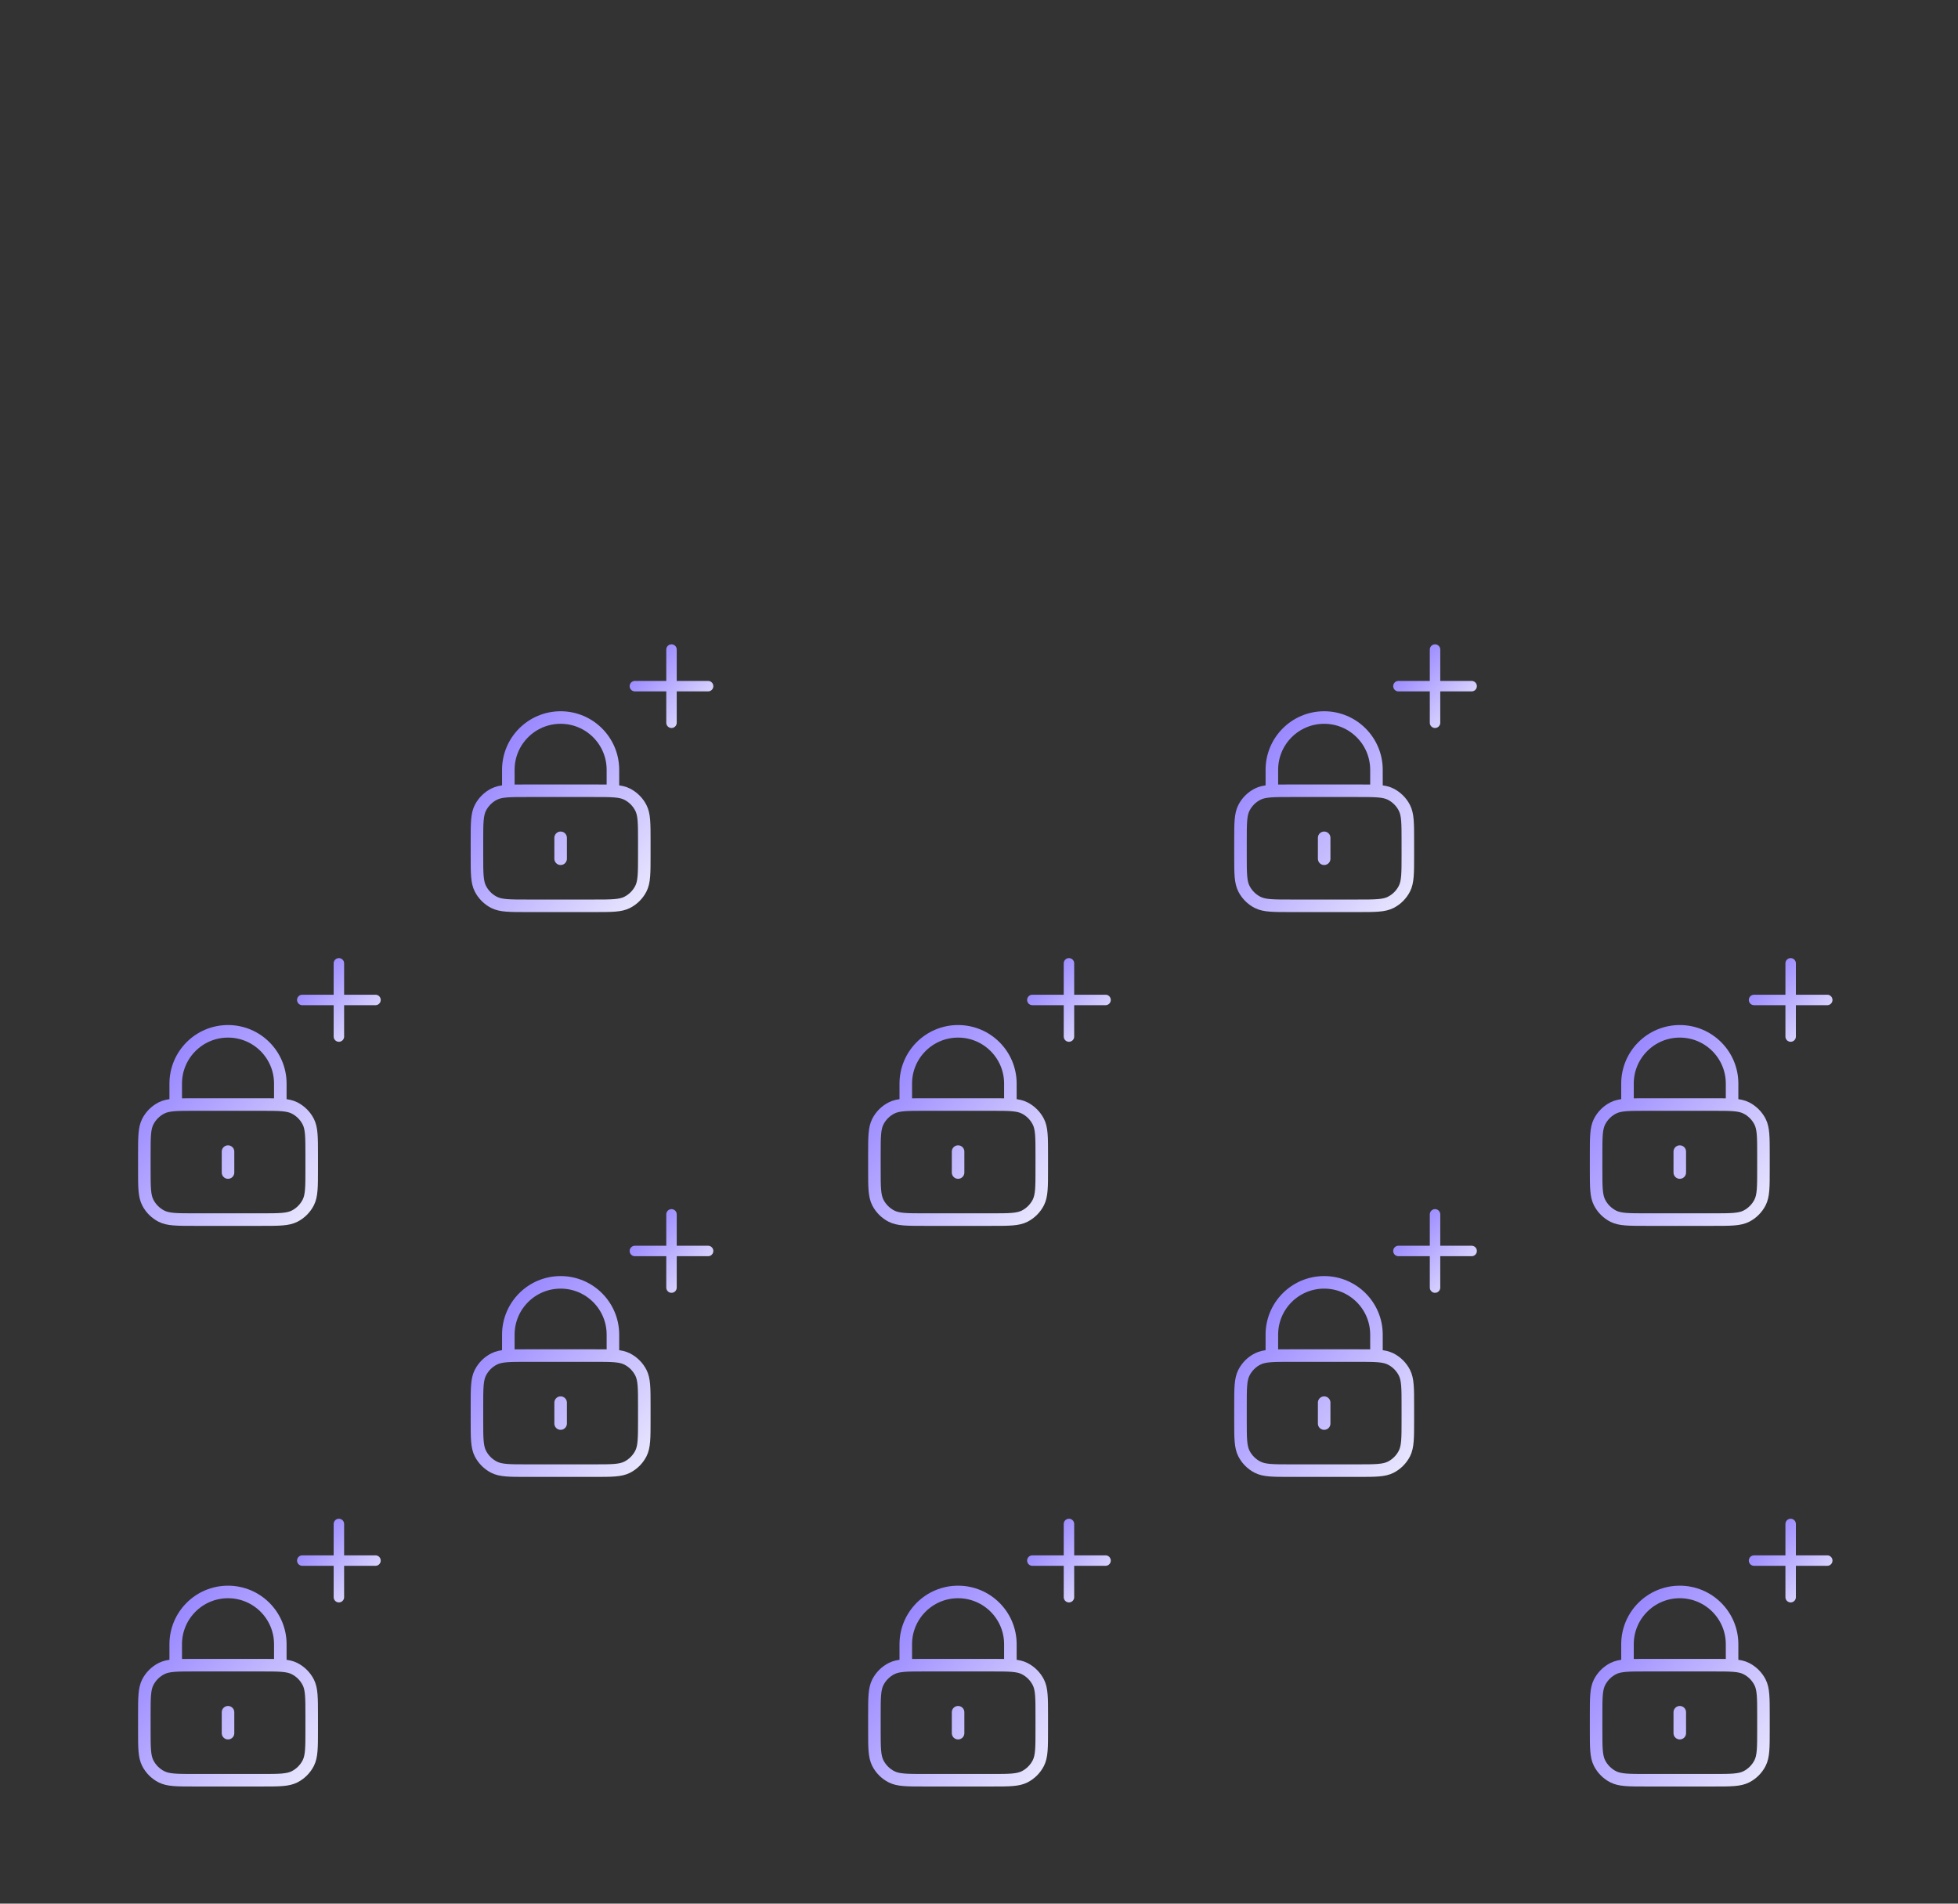 <svg width="936" height="910" viewBox="0 0 936 910" fill="none" xmlns="http://www.w3.org/2000/svg">
<rect x="0" y="0" width="936" height="910" fill="#333333" stroke="none"/>
<path d="M483 528V518C483 504.193 471.807 493 458 493C444.193 493 433 504.193 433 518V528M458 550.5V560.5M442 583H474C482.401 583 486.601 583 489.81 581.365C492.632 579.927 494.927 577.632 496.365 574.81C498 571.601 498 567.401 498 559V552C498 543.599 498 539.399 496.365 536.19C494.927 533.368 492.632 531.073 489.81 529.635C486.601 528 482.401 528 474 528H442C433.599 528 429.399 528 426.19 529.635C423.368 531.073 421.073 533.368 419.635 536.19C418 539.399 418 543.599 418 552V559C418 567.401 418 571.601 419.635 574.81C421.073 577.632 423.368 579.927 426.19 581.365C429.399 583 433.599 583 442 583Z" stroke="url(#paint0_linear_2685_7263)" stroke-width="6" stroke-linecap="round" stroke-linejoin="round"/>
<path d="M511 460.5V495.5M493.5 478H528.5" stroke="url(#paint1_linear_2685_7263)" stroke-width="5" stroke-linecap="round" stroke-linejoin="round"/>
<path d="M828 528V518C828 504.193 816.807 493 803 493C789.193 493 778 504.193 778 518V528M803 550.5V560.5M787 583H819C827.401 583 831.601 583 834.81 581.365C837.632 579.927 839.927 577.632 841.365 574.81C843 571.601 843 567.401 843 559V552C843 543.599 843 539.399 841.365 536.19C839.927 533.368 837.632 531.073 834.81 529.635C831.601 528 827.401 528 819 528H787C778.599 528 774.399 528 771.19 529.635C768.368 531.073 766.073 533.368 764.635 536.19C763 539.399 763 543.599 763 552V559C763 567.401 763 571.601 764.635 574.81C766.073 577.632 768.368 579.927 771.19 581.365C774.399 583 778.599 583 787 583Z" stroke="url(#paint2_linear_2685_7263)" stroke-width="6" stroke-linecap="round" stroke-linejoin="round"/>
<path d="M856 460.5V495.5M838.5 478H873.5" stroke="url(#paint3_linear_2685_7263)" stroke-width="5" stroke-linecap="round" stroke-linejoin="round"/>
<path d="M134 528V518C134 504.193 122.807 493 109 493C95.193 493 84 504.193 84 518V528M109 550.5V560.5M93 583H125C133.401 583 137.601 583 140.81 581.365C143.632 579.927 145.927 577.632 147.365 574.81C149 571.601 149 567.401 149 559V552C149 543.599 149 539.399 147.365 536.19C145.927 533.368 143.632 531.073 140.81 529.635C137.601 528 133.401 528 125 528H93C84.599 528 80.399 528 77.19 529.635C74.368 531.073 72.073 533.368 70.635 536.19C69 539.399 69 543.599 69 552V559C69 567.401 69 571.601 70.635 574.81C72.073 577.632 74.368 579.927 77.19 581.365C80.399 583 84.599 583 93 583Z" stroke="url(#paint4_linear_2685_7263)" stroke-width="6" stroke-linecap="round" stroke-linejoin="round"/>
<path d="M162 460.5V495.5M144.5 478H179.5" stroke="url(#paint5_linear_2685_7263)" stroke-width="5" stroke-linecap="round" stroke-linejoin="round"/>
<path d="M483 796V786C483 772.193 471.807 761 458 761C444.193 761 433 772.193 433 786V796M458 818.5V828.5M442 851H474C482.401 851 486.601 851 489.81 849.365C492.632 847.927 494.927 845.632 496.365 842.81C498 839.601 498 835.401 498 827V820C498 811.599 498 807.399 496.365 804.19C494.927 801.368 492.632 799.073 489.81 797.635C486.601 796 482.401 796 474 796H442C433.599 796 429.399 796 426.19 797.635C423.368 799.073 421.073 801.368 419.635 804.19C418 807.399 418 811.599 418 820V827C418 835.401 418 839.601 419.635 842.81C421.073 845.632 423.368 847.927 426.19 849.365C429.399 851 433.599 851 442 851Z" stroke="url(#paint6_linear_2685_7263)" stroke-width="6" stroke-linecap="round" stroke-linejoin="round"/>
<path d="M511 728.5V763.5M493.5 746H528.5" stroke="url(#paint7_linear_2685_7263)" stroke-width="5" stroke-linecap="round" stroke-linejoin="round"/>
<path d="M134 796V786C134 772.193 122.807 761 109 761C95.193 761 84 772.193 84 786V796M109 818.5V828.5M93 851H125C133.401 851 137.601 851 140.81 849.365C143.632 847.927 145.927 845.632 147.365 842.81C149 839.601 149 835.401 149 827V820C149 811.599 149 807.399 147.365 804.19C145.927 801.368 143.632 799.073 140.81 797.635C137.601 796 133.401 796 125 796H93C84.599 796 80.399 796 77.19 797.635C74.368 799.073 72.073 801.368 70.635 804.19C69 807.399 69 811.599 69 820V827C69 835.401 69 839.601 70.635 842.81C72.073 845.632 74.368 847.927 77.19 849.365C80.399 851 84.599 851 93 851Z" stroke="url(#paint8_linear_2685_7263)" stroke-width="6" stroke-linecap="round" stroke-linejoin="round"/>
<path d="M162 728.5V763.5M144.5 746H179.5" stroke="url(#paint9_linear_2685_7263)" stroke-width="5" stroke-linecap="round" stroke-linejoin="round"/>
<path d="M828 796V786C828 772.193 816.807 761 803 761C789.193 761 778 772.193 778 786V796M803 818.5V828.5M787 851H819C827.401 851 831.601 851 834.81 849.365C837.632 847.927 839.927 845.632 841.365 842.81C843 839.601 843 835.401 843 827V820C843 811.599 843 807.399 841.365 804.19C839.927 801.368 837.632 799.073 834.81 797.635C831.601 796 827.401 796 819 796H787C778.599 796 774.399 796 771.19 797.635C768.368 799.073 766.073 801.368 764.635 804.19C763 807.399 763 811.599 763 820V827C763 835.401 763 839.601 764.635 842.81C766.073 845.632 768.368 847.927 771.19 849.365C774.399 851 778.599 851 787 851Z" stroke="url(#paint10_linear_2685_7263)" stroke-width="6" stroke-linecap="round" stroke-linejoin="round"/>
<path d="M856 728.5V763.5M838.5 746H873.5" stroke="url(#paint11_linear_2685_7263)" stroke-width="5" stroke-linecap="round" stroke-linejoin="round"/>
<path d="M658 648V638C658 624.193 646.807 613 633 613C619.193 613 608 624.193 608 638V648M633 670.5V680.5M617 703H649C657.401 703 661.601 703 664.81 701.365C667.632 699.927 669.927 697.632 671.365 694.81C673 691.601 673 687.401 673 679V672C673 663.599 673 659.399 671.365 656.19C669.927 653.368 667.632 651.073 664.81 649.635C661.601 648 657.401 648 649 648H617C608.599 648 604.399 648 601.19 649.635C598.368 651.073 596.073 653.368 594.635 656.19C593 659.399 593 663.599 593 672V679C593 687.401 593 691.601 594.635 694.81C596.073 697.632 598.368 699.927 601.19 701.365C604.399 703 608.599 703 617 703Z" stroke="url(#paint12_linear_2685_7263)" stroke-width="6" stroke-linecap="round" stroke-linejoin="round"/>
<path d="M686 580.5V615.5M668.5 598H703.5" stroke="url(#paint13_linear_2685_7263)" stroke-width="5" stroke-linecap="round" stroke-linejoin="round"/>
<path d="M658 378V368C658 354.193 646.807 343 633 343C619.193 343 608 354.193 608 368V378M633 400.5V410.5M617 433H649C657.401 433 661.601 433 664.81 431.365C667.632 429.927 669.927 427.632 671.365 424.81C673 421.601 673 417.401 673 409V402C673 393.599 673 389.399 671.365 386.19C669.927 383.368 667.632 381.073 664.81 379.635C661.601 378 657.401 378 649 378H617C608.599 378 604.399 378 601.19 379.635C598.368 381.073 596.073 383.368 594.635 386.19C593 389.399 593 393.599 593 402V409C593 417.401 593 421.601 594.635 424.81C596.073 427.632 598.368 429.927 601.19 431.365C604.399 433 608.599 433 617 433Z" stroke="url(#paint14_linear_2685_7263)" stroke-width="6" stroke-linecap="round" stroke-linejoin="round"/>
<path d="M686 310.5V345.5M668.5 328H703.5" stroke="url(#paint15_linear_2685_7263)" stroke-width="5" stroke-linecap="round" stroke-linejoin="round"/>
<path d="M293 648V638C293 624.193 281.807 613 268 613C254.193 613 243 624.193 243 638V648M268 670.5V680.5M252 703H284C292.401 703 296.601 703 299.81 701.365C302.632 699.927 304.927 697.632 306.365 694.81C308 691.601 308 687.401 308 679V672C308 663.599 308 659.399 306.365 656.19C304.927 653.368 302.632 651.073 299.81 649.635C296.601 648 292.401 648 284 648H252C243.599 648 239.399 648 236.19 649.635C233.368 651.073 231.073 653.368 229.635 656.19C228 659.399 228 663.599 228 672V679C228 687.401 228 691.601 229.635 694.81C231.073 697.632 233.368 699.927 236.19 701.365C239.399 703 243.599 703 252 703Z" stroke="url(#paint16_linear_2685_7263)" stroke-width="6" stroke-linecap="round" stroke-linejoin="round"/>
<path d="M321 580.5V615.5M303.5 598H338.5" stroke="url(#paint17_linear_2685_7263)" stroke-width="5" stroke-linecap="round" stroke-linejoin="round"/>
<path d="M293 378V368C293 354.193 281.807 343 268 343C254.193 343 243 354.193 243 368V378M268 400.5V410.5M252 433H284C292.401 433 296.601 433 299.81 431.365C302.632 429.927 304.927 427.632 306.365 424.81C308 421.601 308 417.401 308 409V402C308 393.599 308 389.399 306.365 386.19C304.927 383.368 302.632 381.073 299.81 379.635C296.601 378 292.401 378 284 378H252C243.599 378 239.399 378 236.19 379.635C233.368 381.073 231.073 383.368 229.635 386.19C228 389.399 228 393.599 228 402V409C228 417.401 228 421.601 229.635 424.81C231.073 427.632 233.368 429.927 236.19 431.365C239.399 433 243.599 433 252 433Z" stroke="url(#paint18_linear_2685_7263)" stroke-width="6" stroke-linecap="round" stroke-linejoin="round"/>
<path d="M321 310.5V345.5M303.5 328H338.5" stroke="url(#paint19_linear_2685_7263)" stroke-width="5" stroke-linecap="round" stroke-linejoin="round"/>
<defs>
<linearGradient id="paint0_linear_2685_7263" x1="509.448" y1="571.811" x2="416.89" y2="494.319" gradientUnits="userSpaceOnUse">
<stop stop-color="#EBE9FE"/>
<stop offset="1" stop-color="#8A77FF"/>
</linearGradient>
<linearGradient id="paint1_linear_2685_7263" x1="533.508" y1="491.149" x2="497.009" y2="456.771" gradientUnits="userSpaceOnUse">
<stop stop-color="#EBE9FE"/>
<stop offset="1" stop-color="#8A77FF"/>
</linearGradient>
<linearGradient id="paint2_linear_2685_7263" x1="854.448" y1="571.811" x2="761.89" y2="494.319" gradientUnits="userSpaceOnUse">
<stop stop-color="#EBE9FE"/>
<stop offset="1" stop-color="#8A77FF"/>
</linearGradient>
<linearGradient id="paint3_linear_2685_7263" x1="878.508" y1="491.149" x2="842.009" y2="456.771" gradientUnits="userSpaceOnUse">
<stop stop-color="#EBE9FE"/>
<stop offset="1" stop-color="#8A77FF"/>
</linearGradient>
<linearGradient id="paint4_linear_2685_7263" x1="160.448" y1="571.811" x2="67.889" y2="494.319" gradientUnits="userSpaceOnUse">
<stop stop-color="#EBE9FE"/>
<stop offset="1" stop-color="#8A77FF"/>
</linearGradient>
<linearGradient id="paint5_linear_2685_7263" x1="184.508" y1="491.149" x2="148.009" y2="456.771" gradientUnits="userSpaceOnUse">
<stop stop-color="#EBE9FE"/>
<stop offset="1" stop-color="#8A77FF"/>
</linearGradient>
<linearGradient id="paint6_linear_2685_7263" x1="509.448" y1="839.811" x2="416.89" y2="762.319" gradientUnits="userSpaceOnUse">
<stop stop-color="#EBE9FE"/>
<stop offset="1" stop-color="#8A77FF"/>
</linearGradient>
<linearGradient id="paint7_linear_2685_7263" x1="533.508" y1="759.149" x2="497.009" y2="724.771" gradientUnits="userSpaceOnUse">
<stop stop-color="#EBE9FE"/>
<stop offset="1" stop-color="#8A77FF"/>
</linearGradient>
<linearGradient id="paint8_linear_2685_7263" x1="160.448" y1="839.811" x2="67.889" y2="762.319" gradientUnits="userSpaceOnUse">
<stop stop-color="#EBE9FE"/>
<stop offset="1" stop-color="#8A77FF"/>
</linearGradient>
<linearGradient id="paint9_linear_2685_7263" x1="184.508" y1="759.149" x2="148.009" y2="724.771" gradientUnits="userSpaceOnUse">
<stop stop-color="#EBE9FE"/>
<stop offset="1" stop-color="#8A77FF"/>
</linearGradient>
<linearGradient id="paint10_linear_2685_7263" x1="854.448" y1="839.811" x2="761.89" y2="762.319" gradientUnits="userSpaceOnUse">
<stop stop-color="#EBE9FE"/>
<stop offset="1" stop-color="#8A77FF"/>
</linearGradient>
<linearGradient id="paint11_linear_2685_7263" x1="878.508" y1="759.149" x2="842.009" y2="724.771" gradientUnits="userSpaceOnUse">
<stop stop-color="#EBE9FE"/>
<stop offset="1" stop-color="#8A77FF"/>
</linearGradient>
<linearGradient id="paint12_linear_2685_7263" x1="684.448" y1="691.811" x2="591.89" y2="614.319" gradientUnits="userSpaceOnUse">
<stop stop-color="#EBE9FE"/>
<stop offset="1" stop-color="#8A77FF"/>
</linearGradient>
<linearGradient id="paint13_linear_2685_7263" x1="708.508" y1="611.149" x2="672.009" y2="576.771" gradientUnits="userSpaceOnUse">
<stop stop-color="#EBE9FE"/>
<stop offset="1" stop-color="#8A77FF"/>
</linearGradient>
<linearGradient id="paint14_linear_2685_7263" x1="684.448" y1="421.811" x2="591.89" y2="344.319" gradientUnits="userSpaceOnUse">
<stop stop-color="#EBE9FE"/>
<stop offset="1" stop-color="#8A77FF"/>
</linearGradient>
<linearGradient id="paint15_linear_2685_7263" x1="708.508" y1="341.149" x2="672.009" y2="306.771" gradientUnits="userSpaceOnUse">
<stop stop-color="#EBE9FE"/>
<stop offset="1" stop-color="#8A77FF"/>
</linearGradient>
<linearGradient id="paint16_linear_2685_7263" x1="319.448" y1="691.811" x2="226.89" y2="614.319" gradientUnits="userSpaceOnUse">
<stop stop-color="#EBE9FE"/>
<stop offset="1" stop-color="#8A77FF"/>
</linearGradient>
<linearGradient id="paint17_linear_2685_7263" x1="343.508" y1="611.149" x2="307.009" y2="576.771" gradientUnits="userSpaceOnUse">
<stop stop-color="#EBE9FE"/>
<stop offset="1" stop-color="#8A77FF"/>
</linearGradient>
<linearGradient id="paint18_linear_2685_7263" x1="319.448" y1="421.811" x2="226.89" y2="344.319" gradientUnits="userSpaceOnUse">
<stop stop-color="#EBE9FE"/>
<stop offset="1" stop-color="#8A77FF"/>
</linearGradient>
<linearGradient id="paint19_linear_2685_7263" x1="343.508" y1="341.149" x2="307.009" y2="306.771" gradientUnits="userSpaceOnUse">
<stop stop-color="#EBE9FE"/>
<stop offset="1" stop-color="#8A77FF"/>
</linearGradient>
</defs>
</svg>
